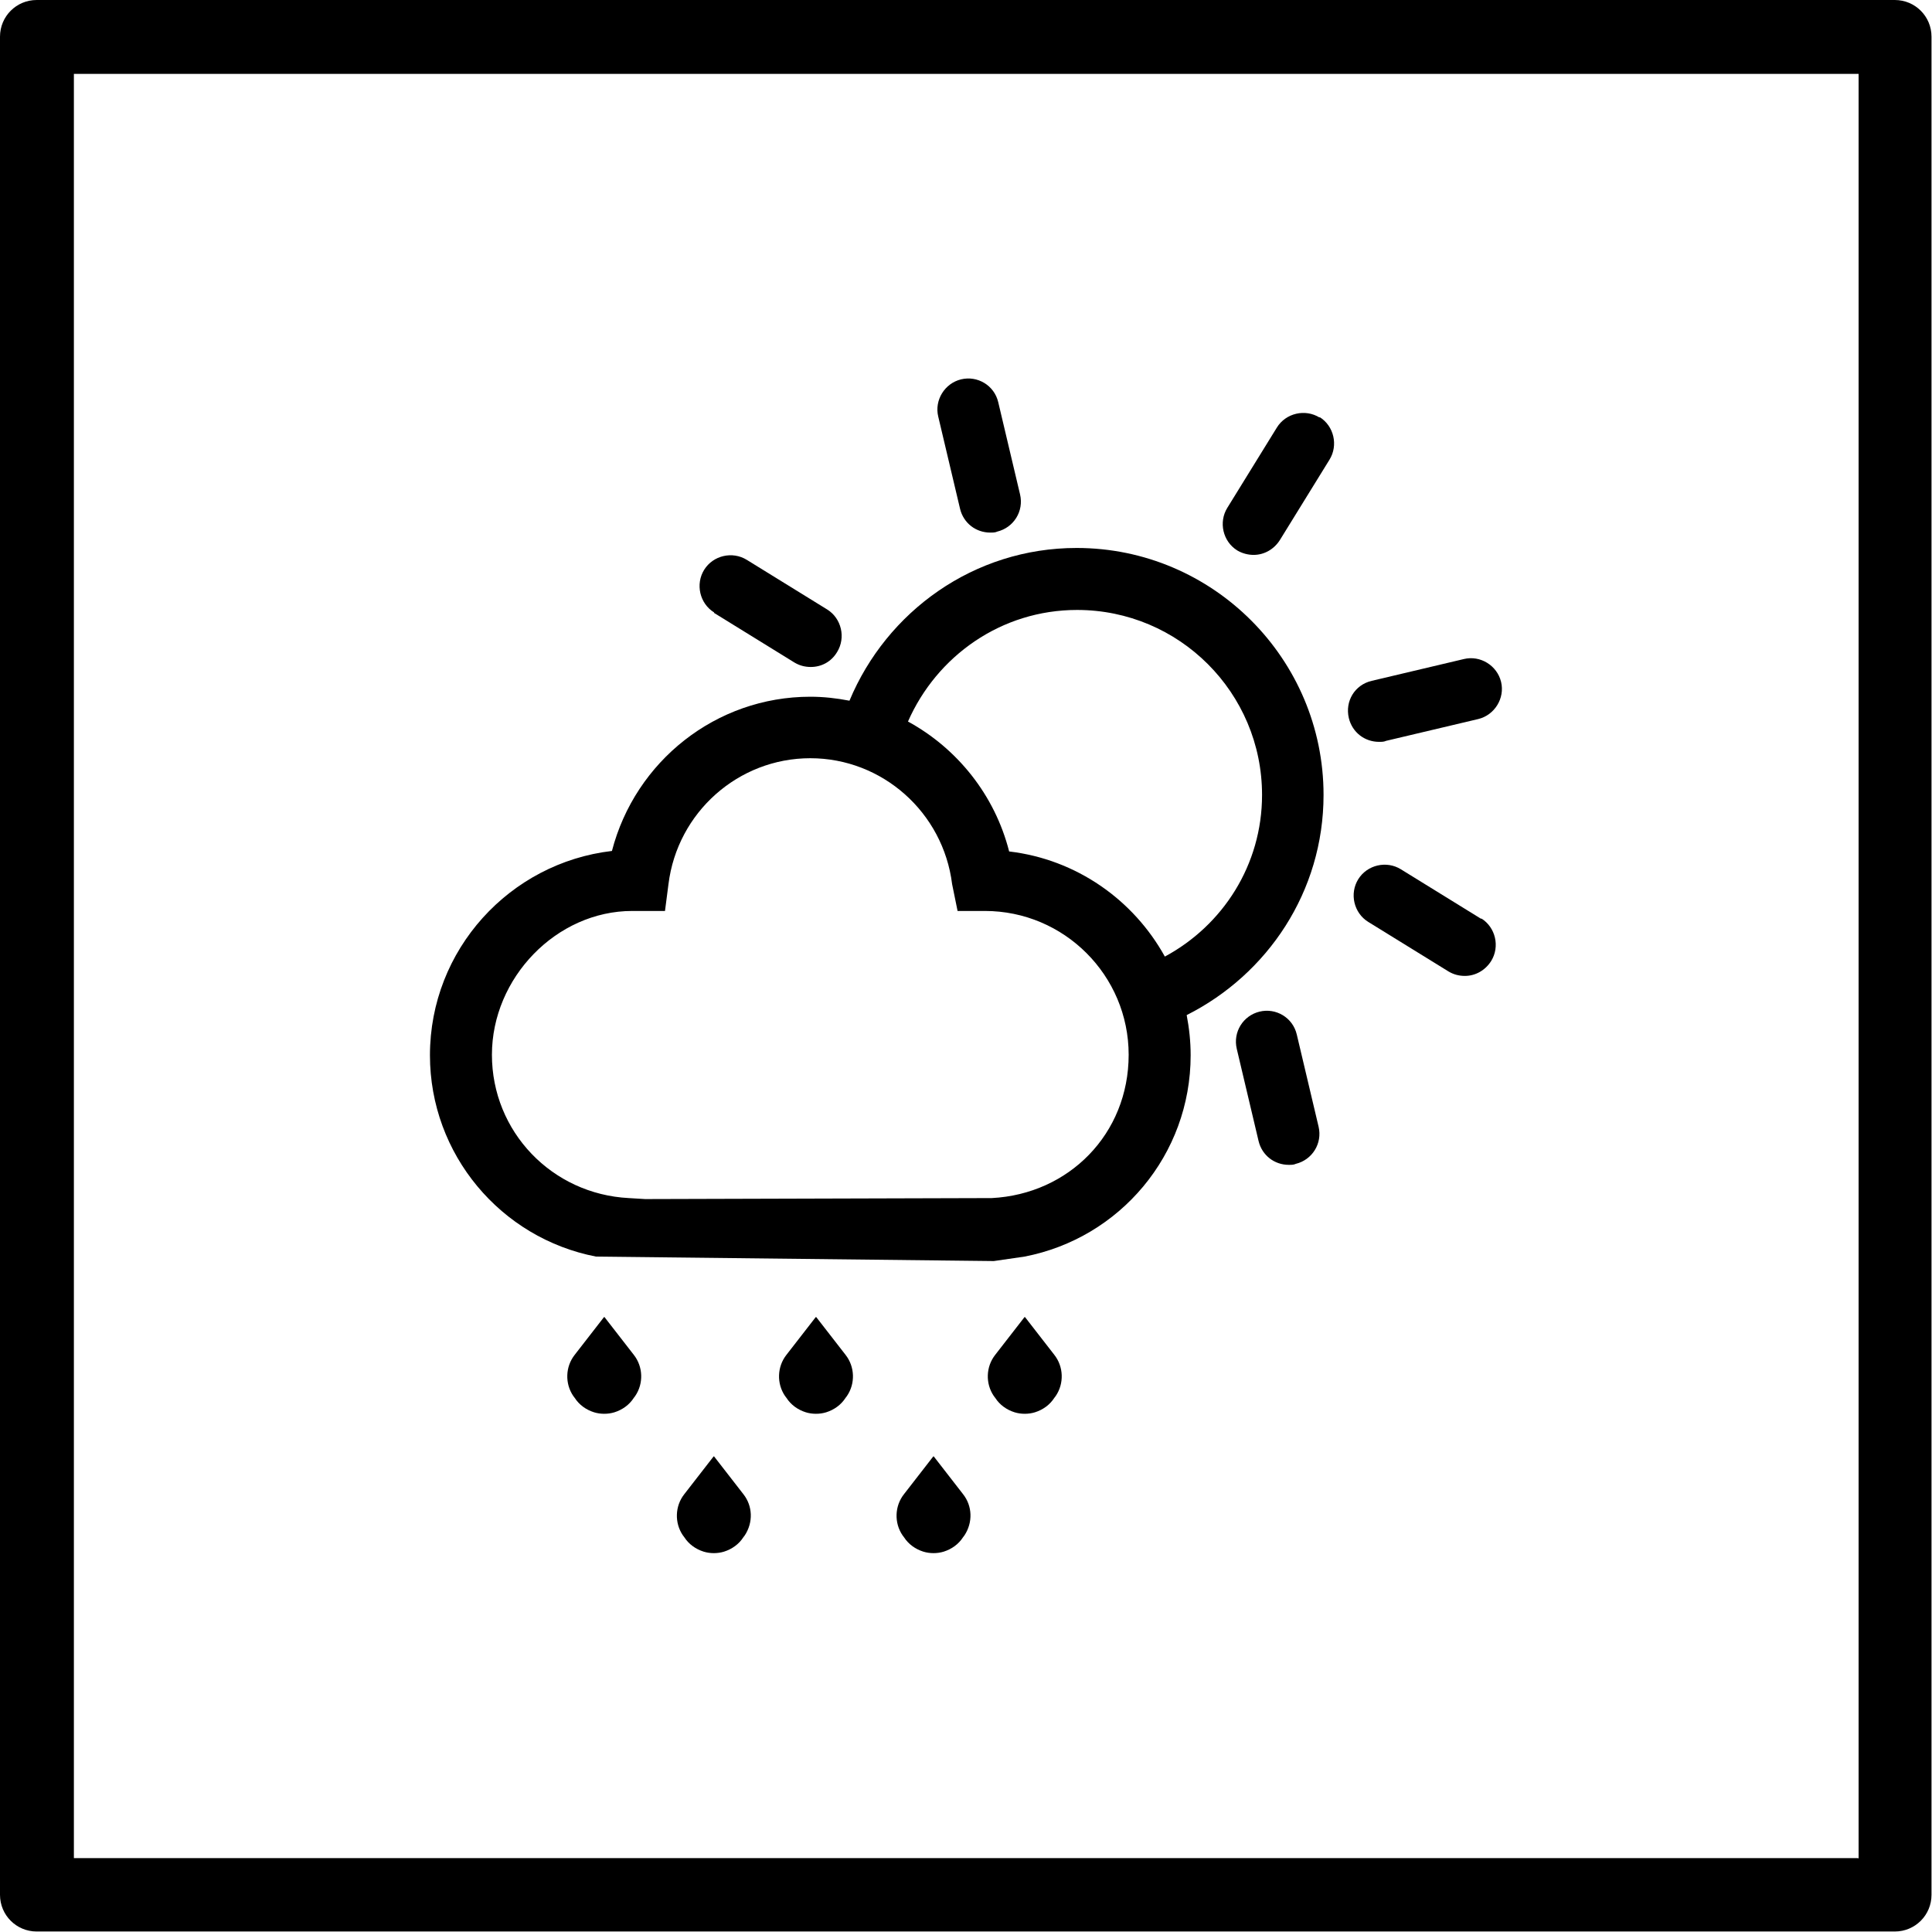 <?xml version="1.0" encoding="utf-8"?><svg xmlns="http://www.w3.org/2000/svg" xmlns:xlink="http://www.w3.org/1999/xlink" data-name="Warstwa 1" viewBox="0 0 38.96 38.96"><defs><clipPath><rect width="38.96" height="38.96" />

</clipPath>


</defs><g><path d="m16.45,26.56l-.59.76c-.19.24-.2.58-.03.83l.03.04c.09.14.23.24.39.29.13.04.28.04.41,0,.16-.05.3-.15.39-.29l.03-.04c.17-.25.16-.59-.03-.83l-.59-.76Z" /><path d="m12.18,26.56l-.59.76c-.19.24-.2.58-.03.83l.03.04c.09.14.23.24.39.29.13.04.28.04.41,0,.16-.05.3-.15.39-.29l.03-.04c.17-.25.16-.59-.03-.83l-.59-.76Z" /><path d="m18.82,29.37l-.59.76c-.19.24-.2.58-.03.83l.03.04c.09.14.23.24.39.29.13.04.28.04.41,0,.16-.05.3-.15.39-.29l.03-.04c.17-.26.16-.59-.03-.83l-.59-.76Z" /><path d="m14.39,29.37l-.59.76c-.19.24-.2.58-.03.83l.03.04c.09.14.23.24.39.29.13.04.28.04.41,0,.16-.05.3-.15.39-.29l.03-.04c.17-.26.16-.59-.03-.83l-.59-.76Z" /><path d="m20.66,26.56l-.59.76c-.19.24-.2.58-.03.83l.03.04c.09.14.23.24.39.29.13.04.28.04.41,0,.16-.05.3-.15.39-.29l.03-.04c.17-.25.16-.59-.03-.83l-.59-.76Z" /><path d="m14.4,12.36l1.62,1c.1.06.21.09.33.09.21,0,.41-.1.53-.3.18-.29.09-.68-.2-.86l-1.62-1c-.29-.18-.68-.09-.86.2s-.09.68.2.86" /><path d="m29.87,18.53l-1.62-1c-.29-.18-.68-.09-.86.2-.18.29-.09.68.2.86l1.62,1c.1.06.21.09.33.09.21,0,.41-.11.53-.3.18-.29.09-.68-.2-.86" /><path d="m19.36,10.26c.07.29.32.48.61.48.05,0,.1,0,.14-.02.33-.08.54-.41.46-.75l-.44-1.86c-.08-.34-.42-.54-.75-.46-.33.08-.54.42-.46.75l.44,1.86Z" /><path d="m26.15,20.86c-.08-.34-.42-.54-.75-.46-.33.08-.54.41-.46.75l.44,1.86c.07.29.32.48.61.48.05,0,.1,0,.14-.02.33-.08.54-.41.46-.75l-.44-1.86Z" /><path d="m26.61,8.42c-.29-.18-.68-.09-.86.2l-1,1.62c-.18.29-.09.68.2.86.1.06.22.09.33.09.21,0,.41-.11.53-.3l1-1.62c.18-.29.09-.68-.2-.86" /><path d="m29.52,13.29l-1.86.44c-.34.08-.54.41-.46.75.07.29.32.48.61.48.05,0,.1,0,.14-.02l1.86-.44c.33-.08.54-.42.46-.75-.08-.33-.42-.54-.75-.46" /><path d="m23.49,19.29c-.63-1.14-1.78-1.96-3.14-2.12-.29-1.14-1.05-2.08-2.04-2.62.58-1.32,1.88-2.25,3.41-2.25,2.06,0,3.73,1.67,3.73,3.73,0,1.41-.79,2.63-1.96,3.26m-3.48,4.87l-7,.02-.33-.02c-1.55-.08-2.76-1.34-2.76-2.89s1.3-2.9,2.83-2.9h.66s.07-.54.07-.54c.18-1.45,1.41-2.54,2.86-2.54s2.68,1.09,2.86,2.54l.11.54h.55c1.6,0,2.9,1.3,2.9,2.9s-1.21,2.81-2.76,2.89m1.71-13.11c-2.07,0-3.83,1.28-4.58,3.08-.26-.05-.52-.08-.79-.08-1.9,0-3.53,1.3-4,3.11-2.06.24-3.67,1.99-3.67,4.12,0,2,1.43,3.69,3.35,4.06l8.02.09.62-.09c1.92-.37,3.35-2.05,3.35-4.06,0-.28-.03-.55-.08-.81,1.63-.82,2.76-2.49,2.76-4.44,0-2.74-2.23-4.98-4.98-4.98" /><path d="m37.47,37.47H1.49V1.49h35.99v35.99Zm.74-37.47H.74C.33,0,0,.33,0,.74v37.47c0,.41.33.74.74.74h37.47c.41,0,.74-.33.74-.74V.74c0-.41-.33-.74-.74-.74" />













</g></svg>